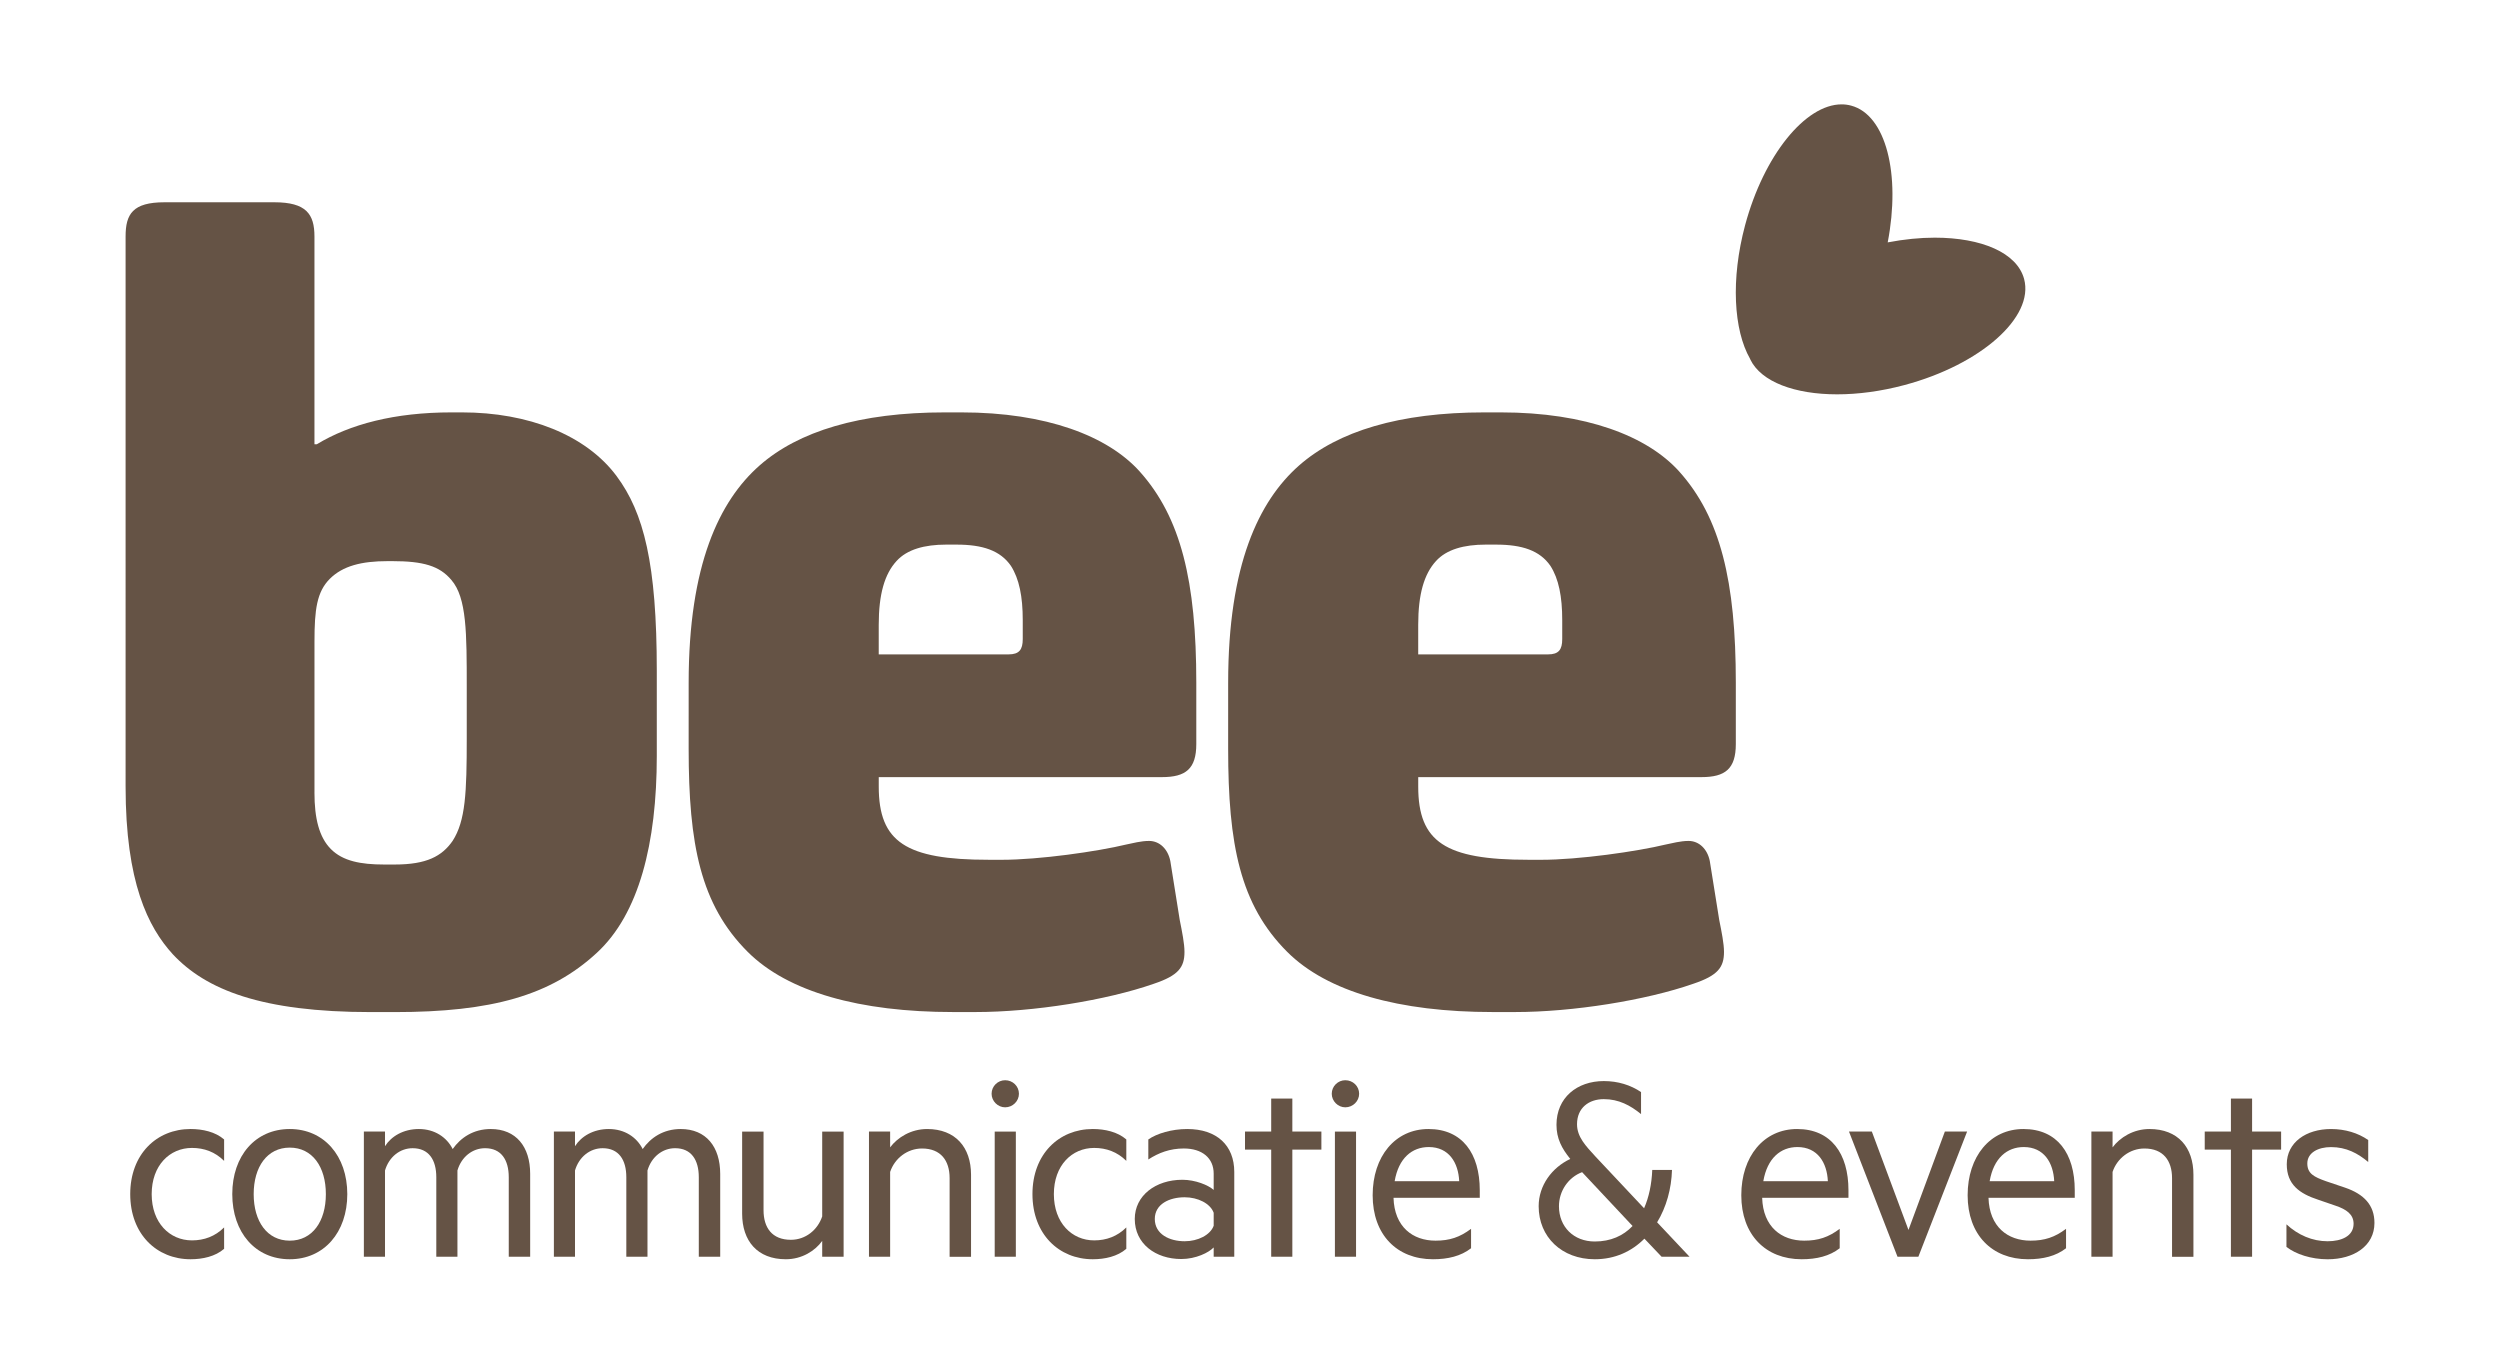 <?xml version="1.0" encoding="utf-8"?>
<!-- Generator: Adobe Illustrator 16.0.0, SVG Export Plug-In . SVG Version: 6.00 Build 0)  -->
<!DOCTYPE svg PUBLIC "-//W3C//DTD SVG 1.1//EN" "http://www.w3.org/Graphics/SVG/1.1/DTD/svg11.dtd">
<svg version="1.1" id="Layer_1" xmlns="http://www.w3.org/2000/svg" xmlns:xlink="http://www.w3.org/1999/xlink" x="0px" y="0px"
	 width="110px" height="60px" viewBox="0 0 110 60" enable-background="new 0 0 110 60" xml:space="preserve">
<g>
	<path fill="#655345" d="M13.836,34.871c0,1.142,0.208,1.974,0.727,2.492c0.52,0.521,1.299,0.676,2.337,0.676h0.468
		c1.403,0,2.077-0.364,2.546-1.038c0.571-0.884,0.623-2.13,0.623-4.521v-2.233c0-2.389,0-3.947-0.675-4.726
		c-0.52-0.624-1.247-0.831-2.597-0.831h-0.208c-1.143,0-1.973,0.208-2.545,0.778c-0.571,0.572-0.675,1.351-0.675,2.753V34.871z
		 M13.94,19.548c1.454-0.883,3.427-1.403,5.921-1.403h0.468c2.908,0,5.453,0.987,6.803,2.805c1.195,1.61,1.767,3.844,1.767,8.57
		v3.739c0,3.845-0.779,6.96-2.649,8.675c-2.026,1.869-4.623,2.598-8.882,2.598h-1.039c-4.831,0-7.271-0.988-8.726-2.545
		c-1.091-1.195-2.077-3.169-2.077-7.376V10.406c0-0.987,0.312-1.506,1.713-1.506h4.831c1.402,0,1.766,0.519,1.766,1.506v9.142H13.94
		z"/>
	<path fill="#655345" d="M44.377,28.793c0.468,0,0.624-0.208,0.624-0.675v-0.832c0-1.039-0.156-1.817-0.521-2.389
		c-0.467-0.675-1.246-0.934-2.388-0.934h-0.468c-0.935,0-1.714,0.207-2.181,0.727c-0.521,0.571-0.779,1.454-0.779,2.804v1.299
		H44.377z M44.067,37.831c1.662,0,4.206-0.363,5.504-0.676c0.261-0.051,0.624-0.154,0.988-0.154c0.468,0,0.83,0.362,0.935,0.883
		l0.415,2.598c0.104,0.518,0.208,1.037,0.208,1.4c0,0.676-0.26,1.039-1.35,1.404c-2.078,0.727-5.298,1.244-7.843,1.244h-0.987
		c-4.104,0-7.271-0.883-9.038-2.648c-2.078-2.076-2.598-4.727-2.598-8.933V30.04c0-5.194,1.351-7.999,3.118-9.557
		c1.713-1.507,4.414-2.338,8.154-2.338H42.3c3.74,0,6.441,1.039,7.843,2.597c1.818,2.025,2.494,4.831,2.494,9.297v2.7
		c0,1.092-0.467,1.454-1.507,1.454H38.665v0.417c0,2.44,1.194,3.22,4.83,3.22H44.067z"/>
	<path fill="#655345" d="M68.115,28.793c0.469,0,0.623-0.208,0.623-0.675v-0.832c0-1.039-0.154-1.817-0.52-2.389
		c-0.467-0.675-1.246-0.934-2.389-0.934h-0.467c-0.936,0-1.715,0.207-2.182,0.727c-0.52,0.571-0.779,1.454-0.779,2.804v1.299H68.115
		z M67.805,37.831c1.662,0,4.207-0.363,5.504-0.676c0.262-0.051,0.625-0.154,0.988-0.154c0.467,0,0.83,0.362,0.934,0.883
		l0.416,2.598c0.104,0.518,0.209,1.037,0.209,1.4c0,0.676-0.262,1.039-1.352,1.404c-2.078,0.727-5.297,1.244-7.842,1.244h-0.986
		c-4.105,0-7.273-0.883-9.039-2.648c-2.077-2.076-2.598-4.727-2.598-8.933V30.04c0-5.194,1.352-7.999,3.118-9.557
		c1.713-1.507,4.414-2.338,8.154-2.338h0.727c3.74,0,6.441,1.039,7.844,2.597c1.818,2.025,2.494,4.831,2.494,9.297v2.7
		c0,1.092-0.469,1.454-1.508,1.454H62.402v0.417c0,2.44,1.195,3.22,4.83,3.22H67.805z"/>
	<path fill="#655345" d="M5.73,52.542c0,1.762,1.166,2.865,2.655,2.865c0.533,0,1.091-0.123,1.476-0.459v-0.941
		c-0.397,0.395-0.88,0.57-1.414,0.57c-0.98,0-1.773-0.77-1.773-2.035s0.793-2.033,1.773-2.033c0.534,0,1.017,0.174,1.414,0.57
		v-0.943c-0.385-0.334-0.943-0.459-1.476-0.459C6.896,49.677,5.73,50.78,5.73,52.542"/>
	<path fill="#655345" d="M12.75,49.677c-1.513,0-2.53,1.178-2.53,2.865s1.017,2.865,2.53,2.865c1.501,0,2.531-1.178,2.531-2.865
		S14.251,49.677,12.75,49.677 M12.75,54.589c-0.993,0-1.588-0.844-1.588-2.047s0.595-2.047,1.588-2.047
		c0.992,0,1.588,0.844,1.588,2.047S13.742,54.589,12.75,54.589"/>
	<path fill="#655345" d="M21.593,49.677c-0.77,0-1.328,0.385-1.675,0.881c-0.261-0.52-0.794-0.881-1.489-0.881
		c-0.683,0-1.216,0.322-1.489,0.756v-0.645h-0.93v5.508h0.93v-3.795c0.175-0.596,0.658-0.98,1.215-0.98
		c0.708,0,1.042,0.508,1.042,1.277v3.498h0.93v-3.795c0.173-0.596,0.657-0.98,1.216-0.98c0.707,0,1.042,0.508,1.042,1.277v3.498
		h0.942v-3.646C23.329,50.458,22.709,49.677,21.593,49.677"/>
	<path fill="#655345" d="M29.952,49.677c-0.77,0-1.328,0.385-1.674,0.881c-0.261-0.52-0.794-0.881-1.489-0.881
		c-0.683,0-1.215,0.322-1.489,0.756v-0.645h-0.929v5.508H25.3v-3.795c0.174-0.596,0.658-0.98,1.216-0.98
		c0.707,0,1.042,0.508,1.042,1.277v3.498h0.931v-3.795c0.174-0.596,0.658-0.98,1.215-0.98c0.708,0,1.043,0.508,1.043,1.277v3.498
		h0.942v-3.646C31.688,50.458,31.068,49.677,29.952,49.677"/>
	<path fill="#655345" d="M36.177,53.522c-0.199,0.596-0.732,1.029-1.377,1.029c-0.831,0-1.204-0.533-1.204-1.303V49.79h-0.942v3.607
		c0,1.203,0.67,2.01,1.923,2.01c0.707,0,1.29-0.371,1.6-0.807v0.695h0.942V49.79h-0.942V53.522z"/>
	<path fill="#655345" d="M40.791,49.677c-0.708,0-1.303,0.373-1.625,0.807v-0.695h-0.931v5.508h0.931v-3.732
		c0.198-0.596,0.756-1.031,1.402-1.031c0.83,0,1.215,0.535,1.215,1.303v3.461h0.943v-3.609
		C42.725,50.483,42.042,49.677,40.791,49.677"/>
	<rect x="43.767" y="49.79" fill="#655345" width="0.93" height="5.506"/>
	<path fill="#655345" d="M44.226,47.53c-0.323,0-0.596,0.262-0.596,0.596c0,0.322,0.273,0.596,0.596,0.596
		c0.335,0,0.607-0.273,0.607-0.596C44.833,47.792,44.561,47.53,44.226,47.53"/>
	<path fill="#655345" d="M45.428,52.542c0,1.762,1.166,2.865,2.654,2.865c0.534,0,1.091-0.123,1.476-0.459v-0.941
		c-0.397,0.395-0.88,0.57-1.414,0.57c-0.98,0-1.774-0.77-1.774-2.035s0.794-2.033,1.774-2.033c0.533,0,1.017,0.174,1.414,0.57
		v-0.943c-0.385-0.334-0.942-0.459-1.476-0.459C46.593,49.677,45.428,50.78,45.428,52.542"/>
	<path fill="#655345" d="M52.237,49.677c-0.683,0-1.34,0.199-1.711,0.459v0.881c0.458-0.297,0.955-0.484,1.562-0.484
		c0.807,0,1.314,0.422,1.314,1.105v0.719c-0.235-0.211-0.805-0.447-1.377-0.447c-1.177,0-2.095,0.695-2.095,1.725
		c0,1.092,0.918,1.762,2.046,1.762c0.645,0,1.215-0.285,1.426-0.51v0.41h0.906v-3.732C54.308,50.397,53.54,49.677,52.237,49.677
		 M53.402,53.933c-0.148,0.408-0.693,0.682-1.277,0.682c-0.67,0-1.314-0.311-1.314-0.98c0-0.658,0.645-0.955,1.314-0.955
		c0.584,0,1.129,0.273,1.277,0.682V53.933z"/>
	<polygon fill="#655345" points="56.863,48.337 55.933,48.337 55.933,49.788 54.78,49.788 54.78,50.583 55.933,50.583 
		55.933,55.296 56.863,55.296 56.863,50.583 58.141,50.583 58.141,49.788 56.863,49.788 	"/>
	<rect x="58.736" y="49.79" fill="#655345" width="0.93" height="5.506"/>
	<path fill="#655345" d="M59.193,47.53c-0.322,0-0.596,0.262-0.596,0.596c0,0.322,0.273,0.596,0.596,0.596
		c0.336,0,0.609-0.273,0.609-0.596C59.803,47.792,59.529,47.53,59.193,47.53"/>
	<path fill="#655345" d="M62.854,49.677c-1.465,0-2.457,1.203-2.457,2.914c0,1.736,1.066,2.816,2.654,2.816
		c0.658,0,1.229-0.137,1.676-0.484v-0.855c-0.498,0.373-0.943,0.521-1.564,0.521c-1.004,0-1.811-0.609-1.848-1.885h3.795v-0.336
		C65.109,50.757,64.342,49.677,62.854,49.677 M61.365,51.972c0.172-1.018,0.768-1.502,1.5-1.502c0.893,0,1.303,0.695,1.34,1.502
		H61.365z"/>
	<path fill="#655345" d="M73.568,51.476h-0.869c-0.025,0.633-0.148,1.203-0.359,1.688l-2.133-2.27
		c-0.434-0.473-0.818-0.869-0.818-1.428c0-0.719,0.52-1.104,1.178-1.104s1.166,0.273,1.639,0.658v-0.969
		c-0.461-0.311-1.018-0.484-1.639-0.484c-1.178,0-2.082,0.732-2.082,1.924c0,0.607,0.234,1.041,0.607,1.502
		c-0.809,0.383-1.391,1.166-1.391,2.082c0,1.352,1.018,2.332,2.469,2.332c0.893,0,1.625-0.346,2.184-0.906l0.756,0.795h1.229
		l-1.426-1.514C73.32,53.112,73.543,52.306,73.568,51.476 M70.17,54.626c-0.93,0-1.576-0.646-1.576-1.551
		c0-0.682,0.422-1.277,1.018-1.5l2.221,2.369C71.422,54.378,70.865,54.626,70.17,54.626"/>
	<path fill="#655345" d="M79.074,49.677c-1.465,0-2.457,1.203-2.457,2.914c0,1.736,1.068,2.816,2.656,2.816
		c0.656,0,1.229-0.137,1.674-0.484v-0.855c-0.496,0.373-0.941,0.521-1.562,0.521c-1.006,0-1.811-0.609-1.85-1.885h3.797v-0.336
		C81.332,50.757,80.562,49.677,79.074,49.677 M77.586,51.972c0.174-1.018,0.77-1.502,1.5-1.502c0.895,0,1.303,0.695,1.34,1.502
		H77.586z"/>
	<polygon fill="#655345" points="83.973,54.118 82.361,49.788 81.355,49.788 83.49,55.296 84.408,55.296 86.553,49.788 
		85.574,49.788 	"/>
	<path fill="#655345" d="M89.033,49.677c-1.465,0-2.457,1.203-2.457,2.914c0,1.736,1.068,2.816,2.656,2.816
		c0.656,0,1.229-0.137,1.674-0.484v-0.855c-0.496,0.373-0.943,0.521-1.562,0.521c-1.006,0-1.811-0.609-1.85-1.885h3.795v-0.336
		C91.289,50.757,90.521,49.677,89.033,49.677 M87.545,51.972c0.174-1.018,0.77-1.502,1.5-1.502c0.893,0,1.303,0.695,1.34,1.502
		H87.545z"/>
	<path fill="#655345" d="M94.576,49.677c-0.707,0-1.301,0.373-1.623,0.807v-0.695h-0.932v5.508h0.932v-3.732
		c0.197-0.596,0.756-1.031,1.4-1.031c0.83,0,1.217,0.535,1.217,1.303v3.461h0.941v-3.609C96.512,50.483,95.83,49.677,94.576,49.677"
		/>
	<polygon fill="#655345" points="99.092,48.337 98.16,48.337 98.16,49.788 97.008,49.788 97.008,50.583 98.16,50.583 98.16,55.296 
		99.092,55.296 99.092,50.583 100.369,50.583 100.369,49.788 99.092,49.788 	"/>
	<path fill="#655345" d="M103.184,52.257l-0.844-0.285c-0.521-0.186-0.818-0.334-0.818-0.781c0-0.471,0.473-0.719,1.043-0.719
		c0.67,0,1.178,0.271,1.637,0.656v-0.967c-0.447-0.311-1.018-0.484-1.637-0.484c-1.092,0-1.947,0.584-1.947,1.551
		c0,0.893,0.559,1.291,1.389,1.562l0.756,0.26c0.484,0.162,0.795,0.385,0.795,0.795c0,0.545-0.533,0.77-1.143,0.77
		c-0.67,0-1.301-0.273-1.811-0.744v0.992c0.41,0.322,1.092,0.545,1.811,0.545c1.154,0,2.061-0.584,2.061-1.6
		C104.475,53.026,104.016,52.542,103.184,52.257"/>
	<path fill="#655345" d="M89.061,12.277c-0.311-1.16-1.881-1.82-3.93-1.82c-0.65,0-1.35,0.07-2.072,0.208
		c0.58-3.002-0.076-5.607-1.607-6.017c-0.139-0.038-0.279-0.056-0.422-0.056c-1.592,0-3.42,2.238-4.246,5.318
		c-0.635,2.375-0.506,4.612,0.219,5.878c0.008,0.013,0.01,0.028,0.018,0.042c0.004,0.002,0.01,0.003,0.014,0.005v0
		c-0.004-0.003-0.01-0.004-0.016-0.006c0.482,0.975,1.951,1.522,3.816,1.522c0.916,0,1.928-0.132,2.963-0.409
		C87.154,16.045,89.51,13.955,89.061,12.277"/>
</g>
</svg>
